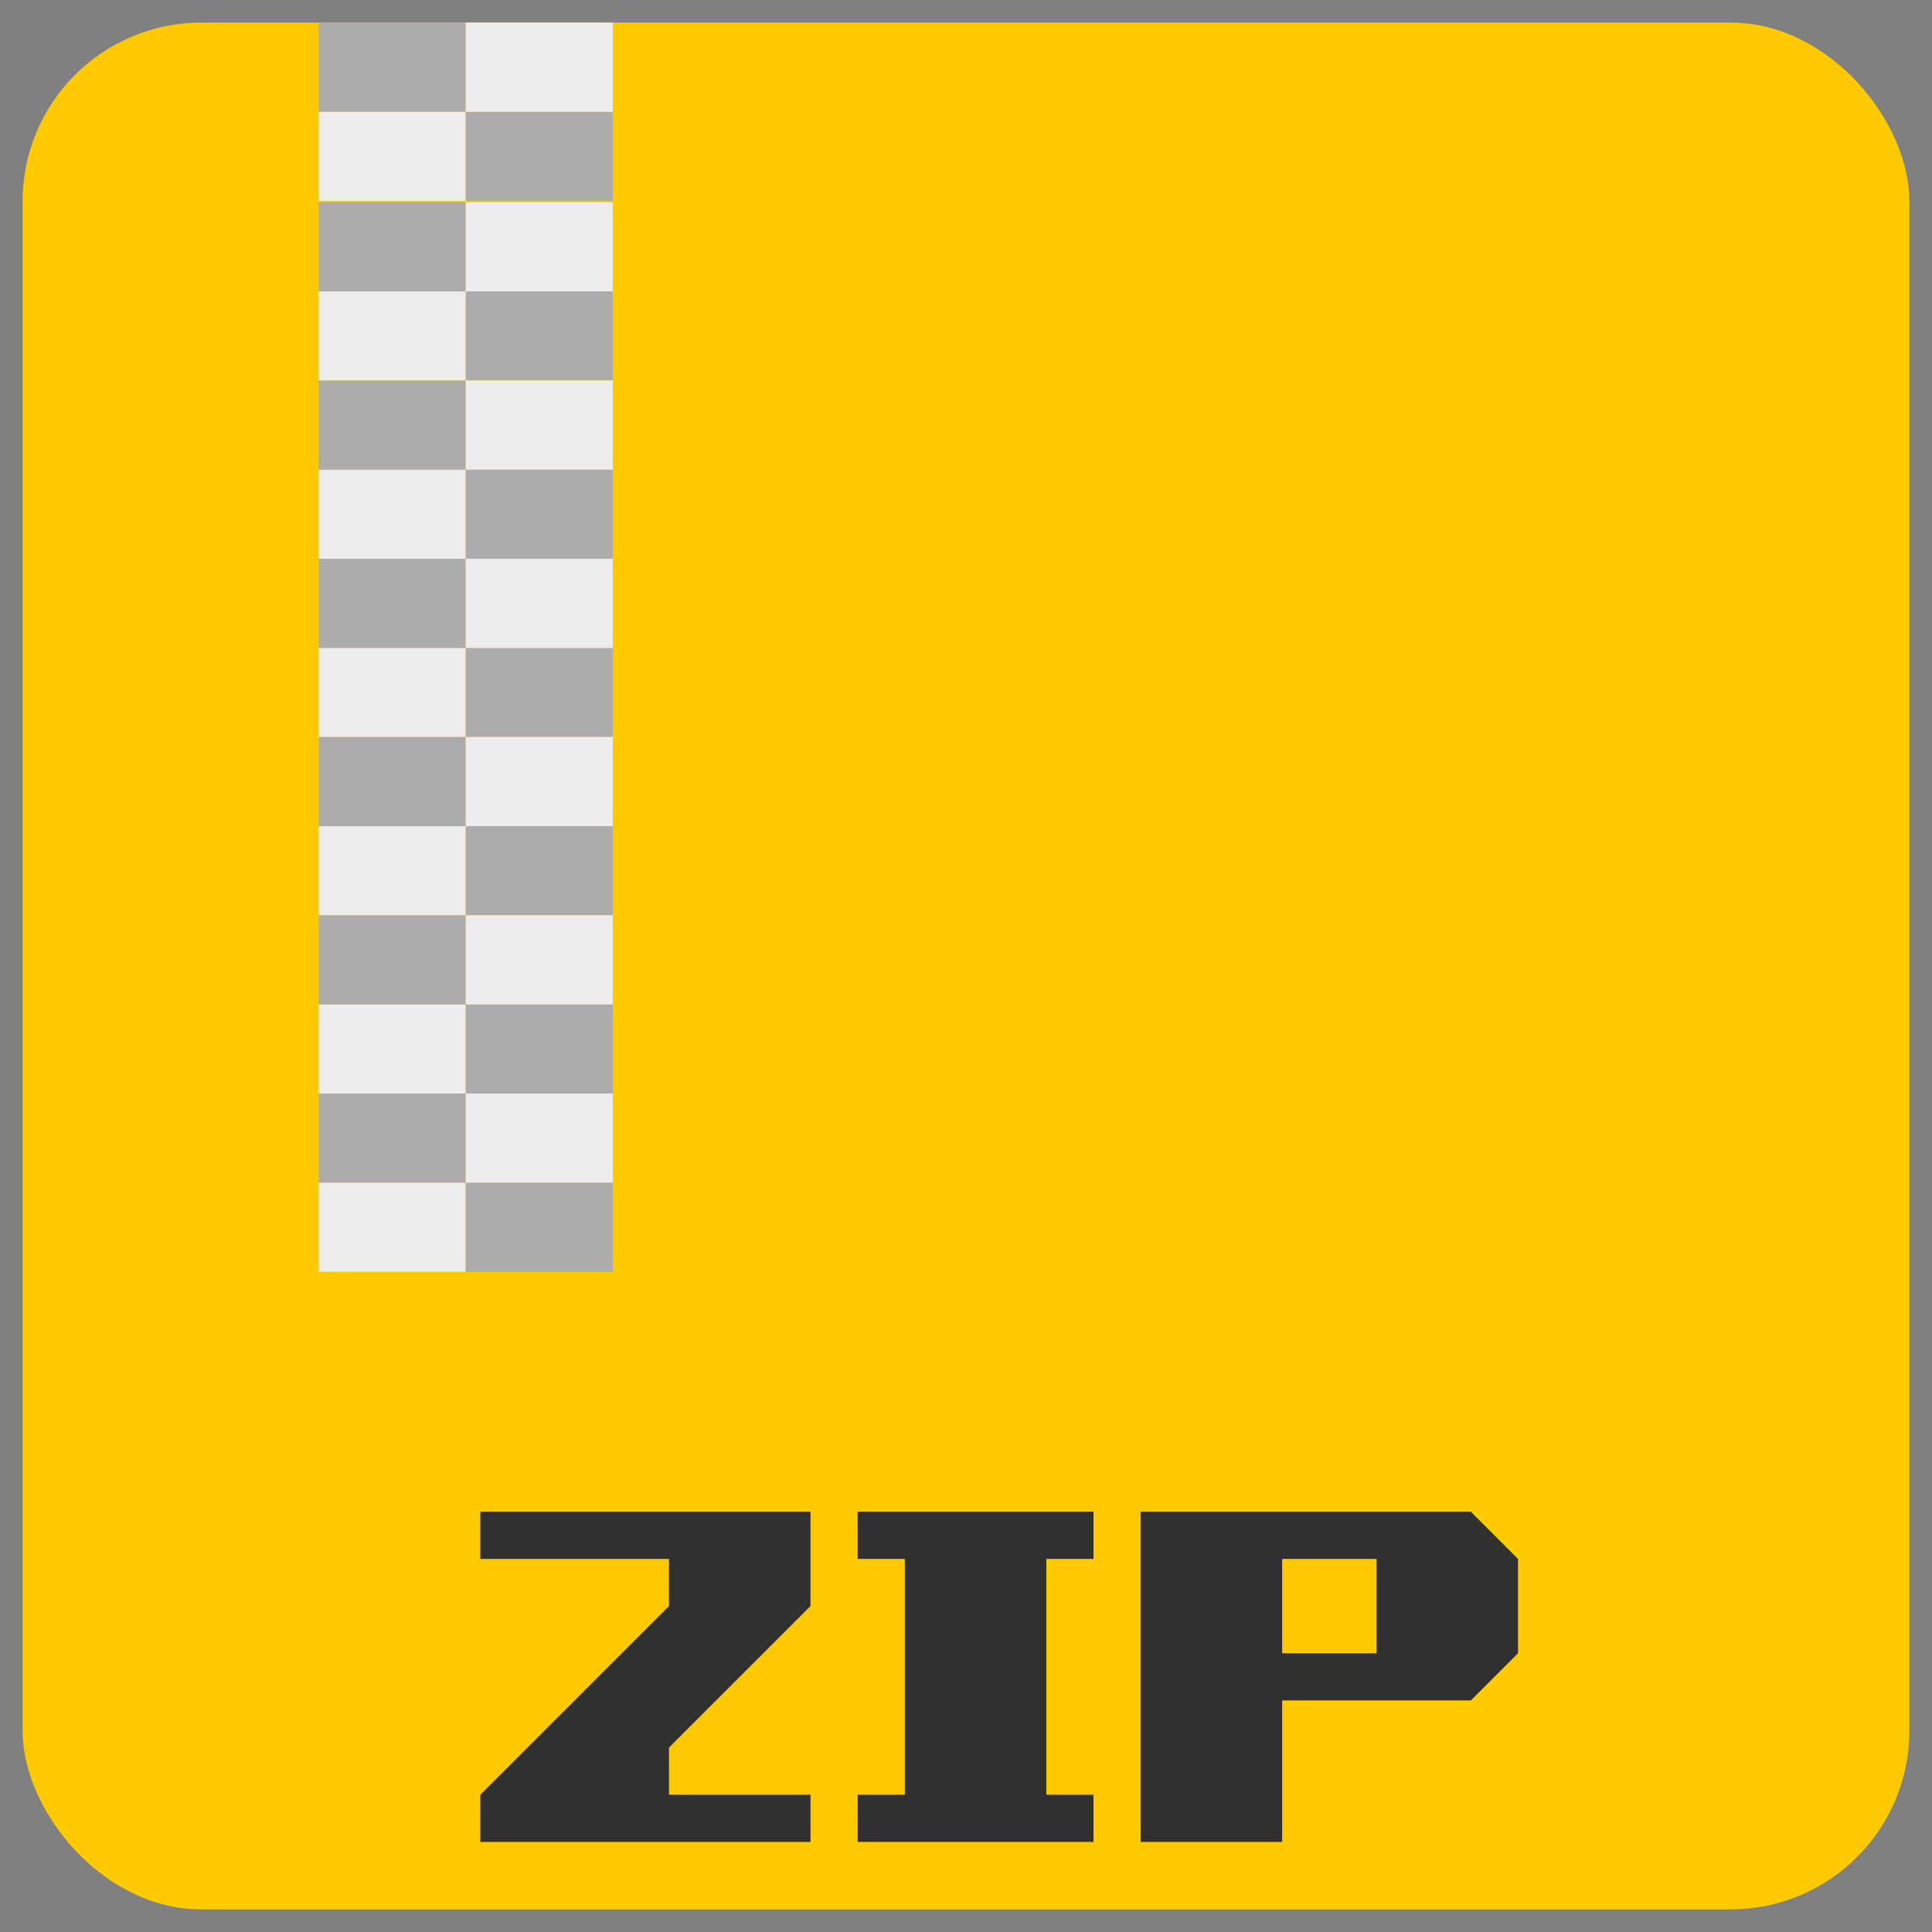 <?xml version="1.0" encoding="UTF-8"?><svg id="a" xmlns="http://www.w3.org/2000/svg" viewBox="0 0 1024 1024"><rect x="0" y="0" width="1024" height="1024" fill="#808080" stroke="none"/><defs><style>.e{fill:#303030;}.f{fill:#ffcb00;}.g{fill:#acacac;}.h{fill:#ededed;}</style></defs><g id="b"><rect class="f" x="12" y="12" width="1000" height="1000" rx="94.68" ry="94.68"/></g><g id="c"><path class="e" d="m254.58,976.26v-25l100-100v-25h-100v-25h175v50l-75,75v25h75v25h-175Z"/><path class="e" d="m454.58,976.26v-25h25v-125h-25v-25h125v25h-25v125h25v25h-125Z"/><path class="e" d="m604.58,976.26v-175h175l25,25v50l-25,25h-100v75h-75Zm125-100v-50h-50v50h50Z"/></g><g id="d"><rect class="h" x="168.91" y="154.44" width="77.94" height="47.24"/><rect class="g" x="246.85" y="154.44" width="77.94" height="47.24"/><rect class="g" x="168.91" y="107.2" width="77.94" height="47.24"/><rect class="h" x="246.85" y="107.2" width="77.94" height="47.24"/><rect class="h" x="168.91" y="248.92" width="77.94" height="47.24"/><rect class="g" x="246.85" y="248.92" width="77.94" height="47.24"/><rect class="g" x="168.91" y="201.68" width="77.94" height="47.24"/><rect class="h" x="246.85" y="201.68" width="77.94" height="47.24"/><rect class="h" x="168.91" y="59.24" width="77.94" height="47.24"/><rect class="g" x="246.85" y="59.24" width="77.94" height="47.24"/><rect class="g" x="168.91" y="12" width="77.94" height="47.24"/><rect class="h" x="246.85" y="12" width="77.94" height="47.24"/><rect class="h" x="168.91" y="343.39" width="77.94" height="47.24"/><rect class="g" x="246.85" y="343.39" width="77.94" height="47.24"/><rect class="g" x="168.91" y="296.16" width="77.94" height="47.24"/><rect class="h" x="246.85" y="296.16" width="77.94" height="47.24"/><rect class="h" x="168.91" y="437.87" width="77.94" height="47.24"/><rect class="g" x="246.85" y="437.87" width="77.94" height="47.24"/><rect class="g" x="168.91" y="390.63" width="77.94" height="47.24"/><rect class="h" x="246.85" y="390.63" width="77.94" height="47.24"/><rect class="h" x="168.91" y="532.35" width="77.94" height="47.24"/><rect class="g" x="246.85" y="532.35" width="77.94" height="47.24"/><rect class="g" x="168.91" y="485.11" width="77.94" height="47.24"/><rect class="h" x="246.85" y="485.11" width="77.94" height="47.24"/><rect class="h" x="168.91" y="626.82" width="77.94" height="47.24"/><rect class="g" x="246.85" y="626.82" width="77.94" height="47.24"/><rect class="g" x="168.91" y="579.58" width="77.94" height="47.24"/><rect class="h" x="246.85" y="579.58" width="77.94" height="47.24"/></g></svg>